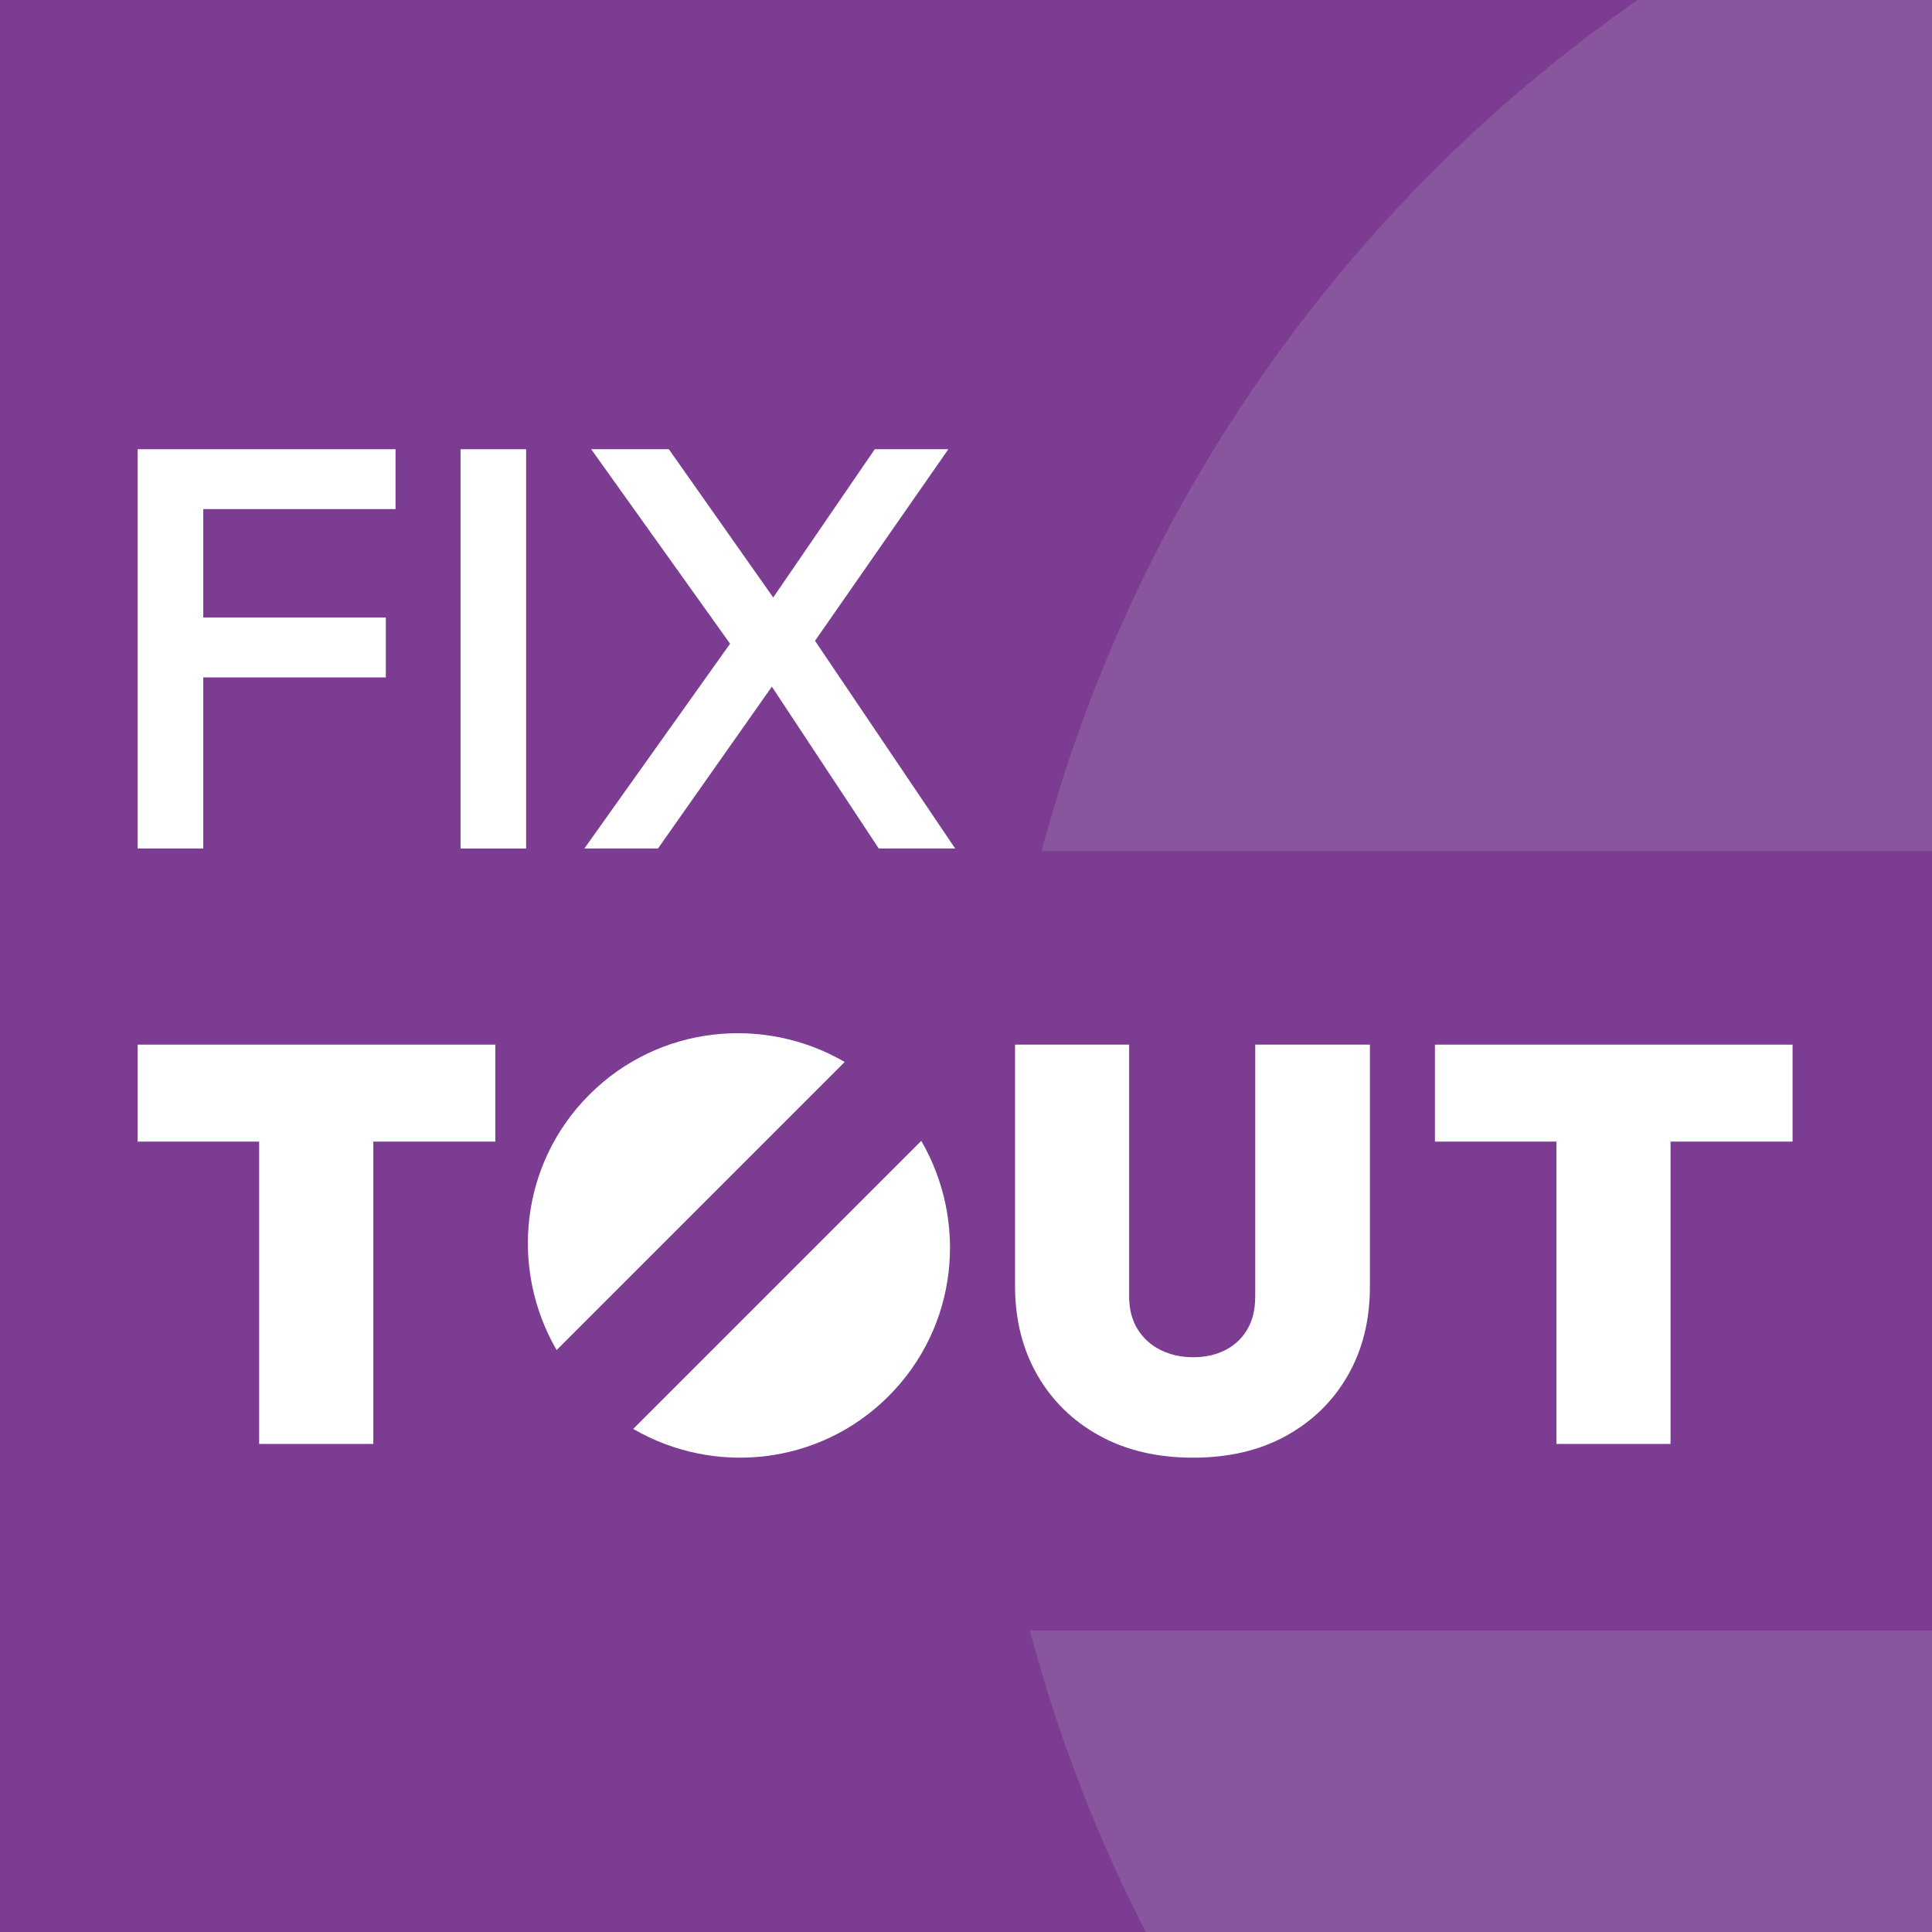 <?xml version="1.0" encoding="utf-8"?>
<!-- Generator: Adobe Illustrator 28.3.0, SVG Export Plug-In . SVG Version: 6.00 Build 0)  -->
<svg version="1.1" id="Calque_1" xmlns="http://www.w3.org/2000/svg" xmlns:xlink="http://www.w3.org/1999/xlink" x="0px" y="0px"
	 viewBox="0 0 512 512" style="enable-background:new 0 0 512 512;" xml:space="preserve">
<style type="text/css">
	.st0{fill:#7C3C91;}
	.st1{fill:#FFFFFF;}
	.st2{clip-path:url(#SVGID_00000153683378152687877370000003239693899495292052_);fill:#FFFFFF;}
	.st3{clip-path:url(#SVGID_00000048474305329123827620000009868656670578793869_);fill:#89569E;}
</style>
<rect x="-4.82" y="-7.38" class="st0" width="521.3" height="521.3"/>
<polygon class="st1" points="48.43,119.05 36.49,119.05 36.49,224.86 53.87,224.86 53.87,179.52 102.25,179.52 102.25,163.64 
	53.87,163.64 53.87,134.91 104.82,134.91 104.82,119.05 53.87,119.05 "/>
<rect x="122.05" y="119.05" class="st1" width="17.38" height="105.82"/>
<polygon class="st1" points="251.32,119.05 231.82,119.05 204.91,158.34 177.25,119.05 156.67,119.05 193.48,170.59 154.86,224.86 
	174.37,224.86 204.55,181.97 232.88,224.86 253.13,224.86 215.99,169.82 "/>
<g>
	<defs>
		<rect id="SVGID_1_" x="-134" y="-1350.99" width="3021" height="2136.06"/>
	</defs>
	<clipPath id="SVGID_00000079455047689875137950000016652862485088633525_">
		<use xlink:href="#SVGID_1_"  style="overflow:visible;"/>
	</clipPath>
	<path style="clip-path:url(#SVGID_00000079455047689875137950000016652862485088633525_);fill:#FFFFFF;" d="M332.64,343.65
		c0,3.43-0.7,6.34-2.12,8.7c-1.4,2.38-3.34,4.18-5.82,5.44c-2.46,1.27-5.32,1.89-8.54,1.89c-3.13,0-5.97-0.63-8.54-1.89
		c-2.57-1.26-4.61-3.09-6.13-5.51c-1.51-2.43-2.26-5.34-2.26-8.77v-66.67H269v63.95c0,8.87,1.97,16.74,5.89,23.59
		c3.94,6.85,9.42,12.22,16.49,16.1c7.05,3.88,15.32,5.82,24.79,5.82c9.47,0,17.72-1.94,24.72-5.82c7-3.89,12.45-9.23,16.33-16.03
		c3.89-6.8,5.82-14.64,5.82-23.51v-64.1h-30.39V343.65z"/>
	<path style="clip-path:url(#SVGID_00000079455047689875137950000016652862485088633525_);fill:#FFFFFF;" d="M167.8,378.68
		c21.45,12.45,49.3,9.7,67.67-8.67c18.37-18.37,21.12-46.22,8.67-67.67L167.8,378.68z"/>
	<path style="clip-path:url(#SVGID_00000079455047689875137950000016652862485088633525_);fill:#FFFFFF;" d="M156.18,290.1
		c-18.37,18.37-21.12,46.22-8.67,67.68l76.35-76.35C202.4,268.98,174.55,271.73,156.18,290.1"/>
</g>
<polygon class="st1" points="68.68,276.84 36.48,276.84 36.48,302.54 68.68,302.54 68.68,382.66 98.93,382.66 98.93,302.54 
	131.27,302.54 131.27,276.84 98.93,276.84 "/>
<polygon class="st1" points="442.71,276.84 412.47,276.84 380.27,276.84 380.27,302.54 412.47,302.54 412.47,382.66 442.71,382.66 
	442.71,302.54 475.05,302.54 475.05,276.84 "/>
<g>
	<defs>
		<rect id="SVGID_00000058564900695661506610000015390662271680447414_" x="-4.82" y="-7.38" width="520.2" height="520.34"/>
	</defs>
	<clipPath id="SVGID_00000163780776049435096580000015960614626038927494_">
		<use xlink:href="#SVGID_00000058564900695661506610000015390662271680447414_"  style="overflow:visible;"/>
	</clipPath>
	<path style="clip-path:url(#SVGID_00000163780776049435096580000015960614626038927494_);fill:#89569E;" d="M516.48-7.38h-71.47
		c-82.04,53.07-143.18,135.79-168.96,232.93h240.43V-7.38z"/>
	<path style="clip-path:url(#SVGID_00000163780776049435096580000015960614626038927494_);fill:#89569E;" d="M516.48,432.12H272.95
		c7.6,28.65,18.29,56.06,31.68,81.81h211.85V432.12z"/>
</g>
</svg>
